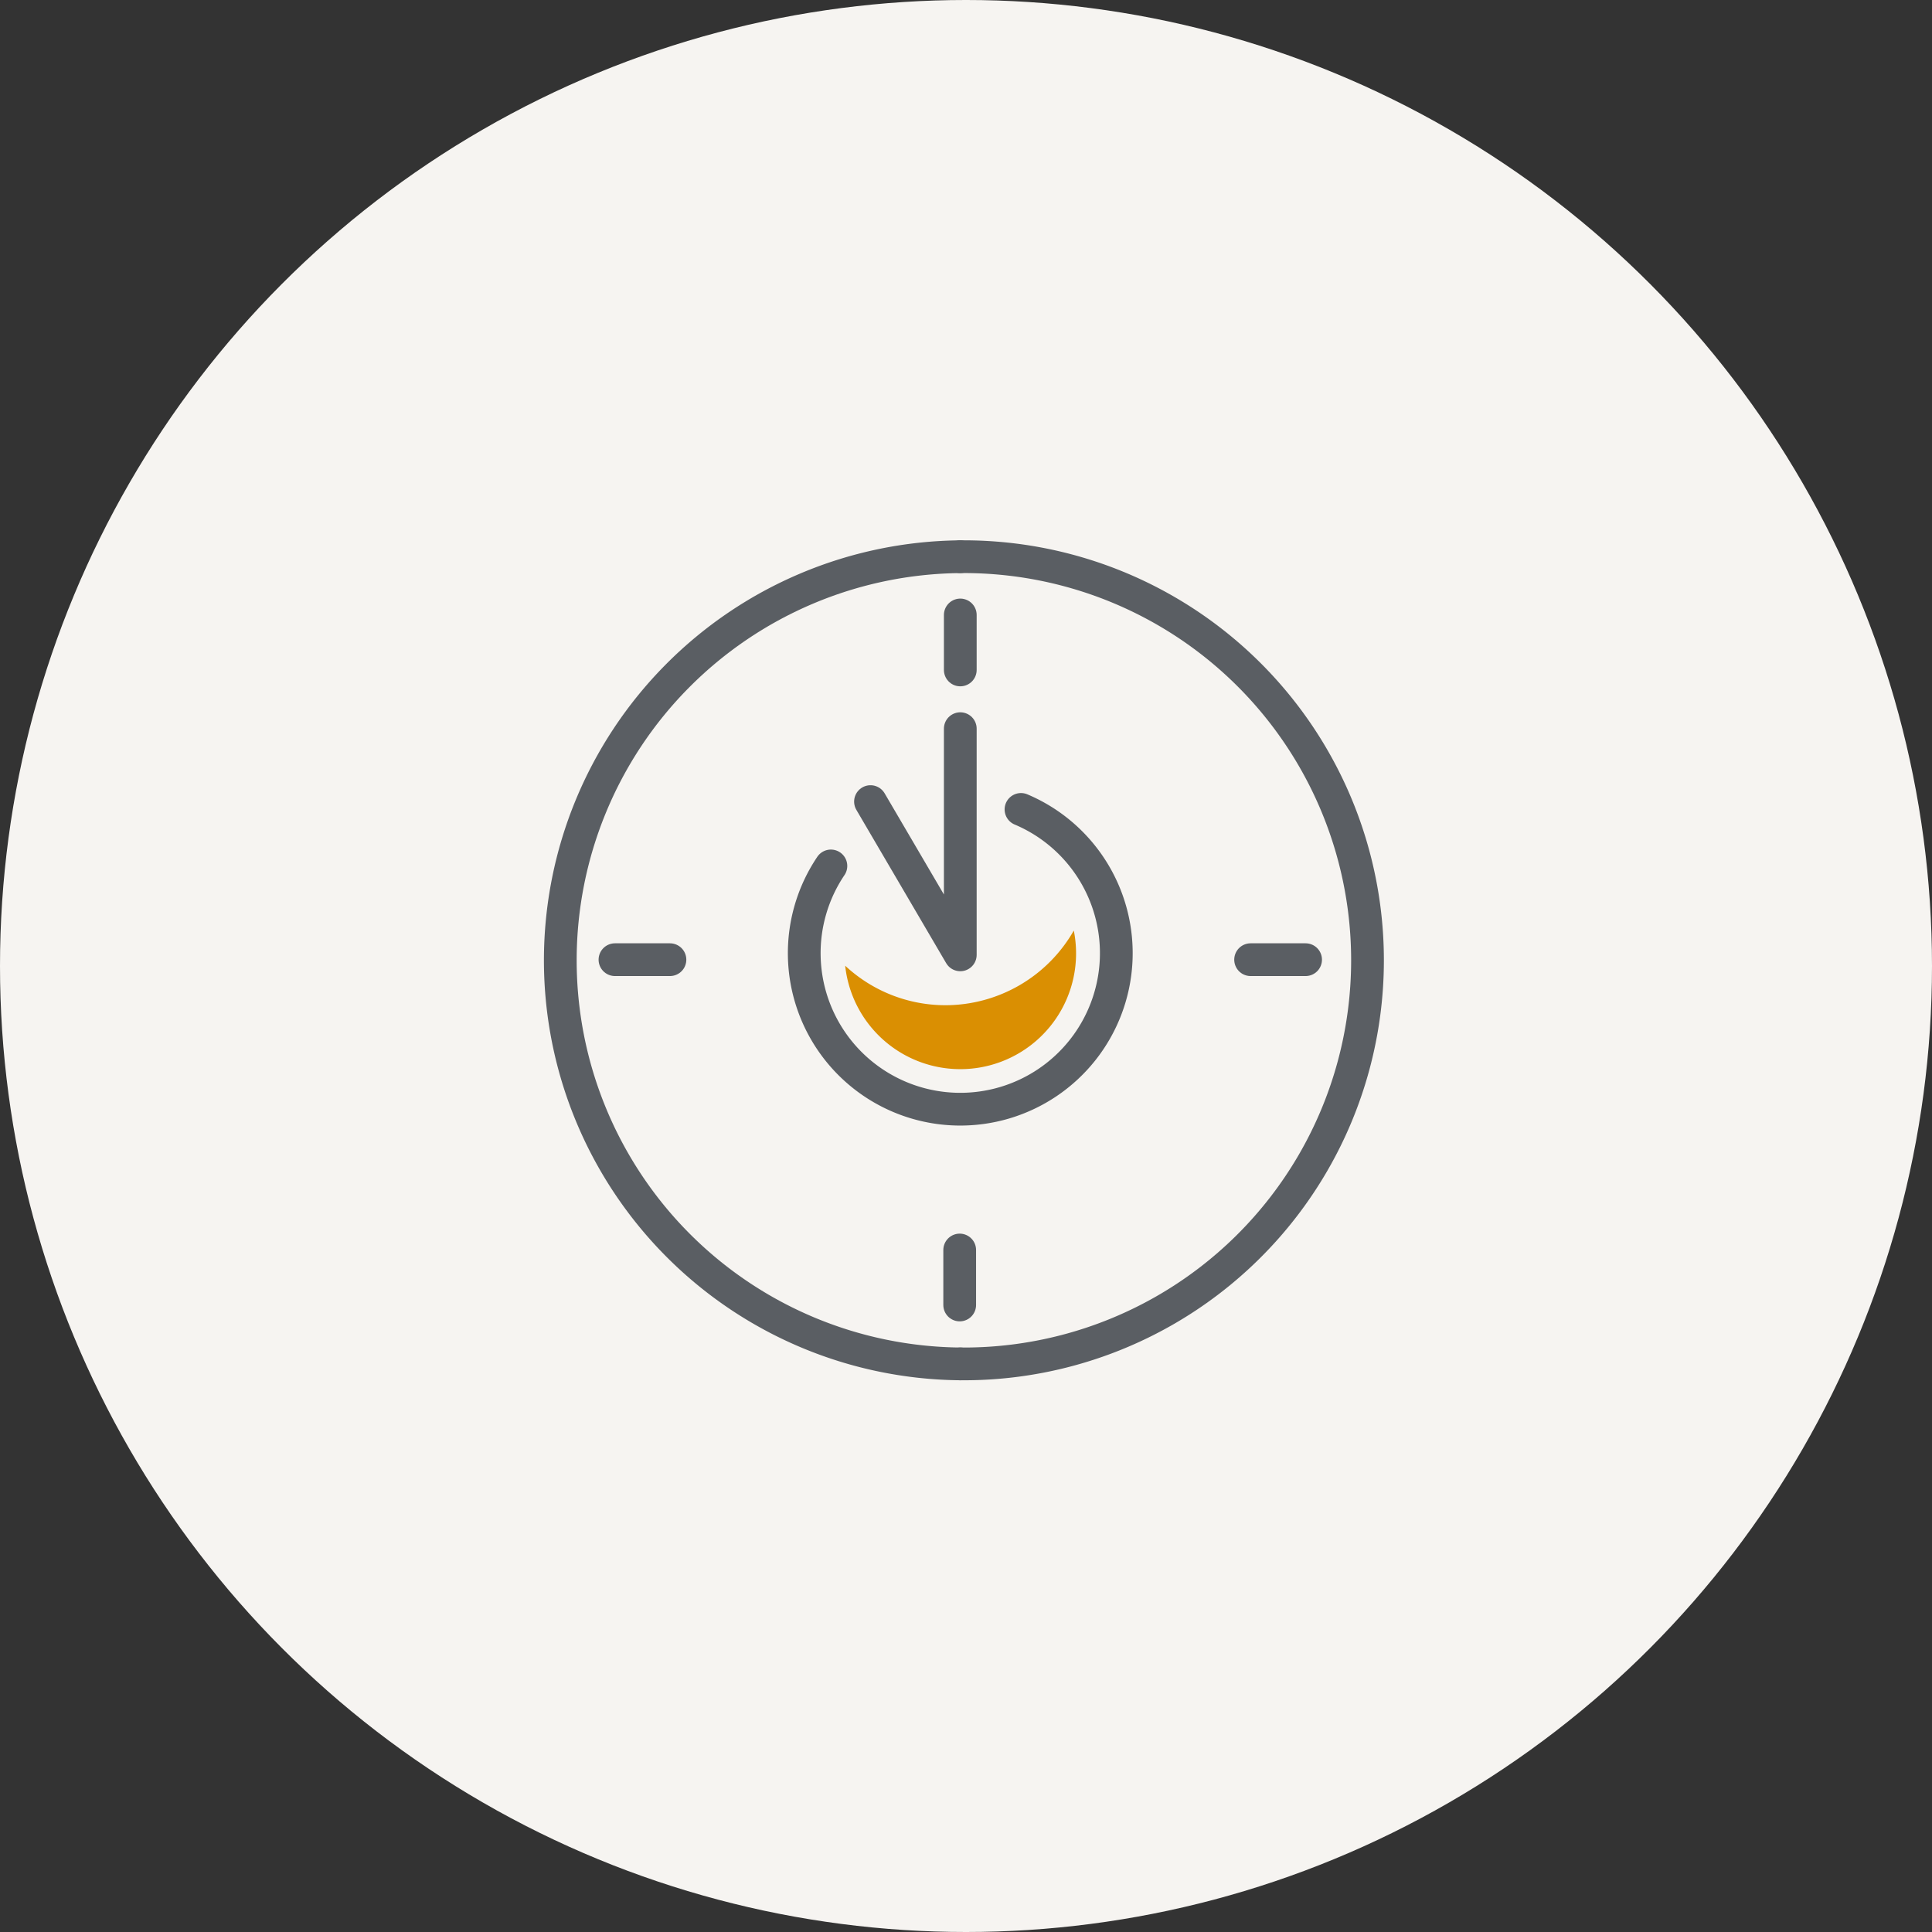 <svg xmlns="http://www.w3.org/2000/svg" width="118" height="118" viewBox="0 0 118 118">
  <rect x="0" y="0" width="118" height="118" fill="#333333" stroke="none"/>
  <g id="그룹_3311" data-name="그룹 3311" transform="translate(-397 -1485)">
    <circle id="타원_182" data-name="타원 182" cx="59" cy="59" r="59" transform="translate(397 1485)" fill="#f6f4f1"/>
    <g id="그룹_3279" data-name="그룹 3279" transform="translate(431 1519)">
      <path id="패스_32881" data-name="패스 32881" d="M121.532,293.569a24.651,24.651,0,0,1,0-49.3" transform="translate(-96.882 -244.267)" fill="none" stroke="#5a5e63" stroke-linecap="round" stroke-linejoin="round" stroke-width="2"/>
      <path id="패스_32882" data-name="패스 32882" d="M117.463,293.569a24.651,24.651,0,1,0,0-49.3" transform="translate(-92.813 -244.267)" fill="none" stroke="#5a5e63" stroke-linecap="round" stroke-linejoin="round" stroke-width="2"/>
      <line id="선_434" data-name="선 434" y2="3.358" transform="translate(24.651 3.56)" fill="none" stroke="#5a5e63" stroke-linecap="round" stroke-linejoin="round" stroke-width="2"/>
      <line id="선_435" data-name="선 435" y2="3.358" transform="translate(24.615 42.346)" fill="none" stroke="#5a5e63" stroke-linecap="round" stroke-linejoin="round" stroke-width="2"/>
      <line id="선_436" data-name="선 436" x1="3.358" transform="translate(3.56 24.614)" fill="none" stroke="#5a5e63" stroke-linecap="round" stroke-linejoin="round" stroke-width="2"/>
      <line id="선_437" data-name="선 437" x1="3.358" transform="translate(42.383 24.614)" fill="none" stroke="#5a5e63" stroke-linecap="round" stroke-linejoin="round" stroke-width="2"/>
      <path id="패스_32883" data-name="패스 32883" d="M118.369,253.038v13.814l-5.484-9.36" transform="translate(-93.718 -242.533)" fill="none" stroke="#5a5e63" stroke-linecap="round" stroke-linejoin="round" stroke-width="2"/>
      <path id="패스_32884" data-name="패스 32884" d="M122.745,257.156a9.53,9.53,0,1,1-11.611,3.452" transform="translate(-94.386 -241.719)" fill="none" stroke="#5a5e63" stroke-linecap="round" stroke-linejoin="round" stroke-width="2"/>
      <path id="패스_32885" data-name="패스 32885" d="M117.721,267.893a8.973,8.973,0,0,1-6.127-2.413,7.071,7.071,0,1,0,13.963-2.147A9.037,9.037,0,0,1,117.721,267.893Z" transform="translate(-93.973 -240.498)" fill="#da8f02"/>
    </g>
  </g>
</svg>
